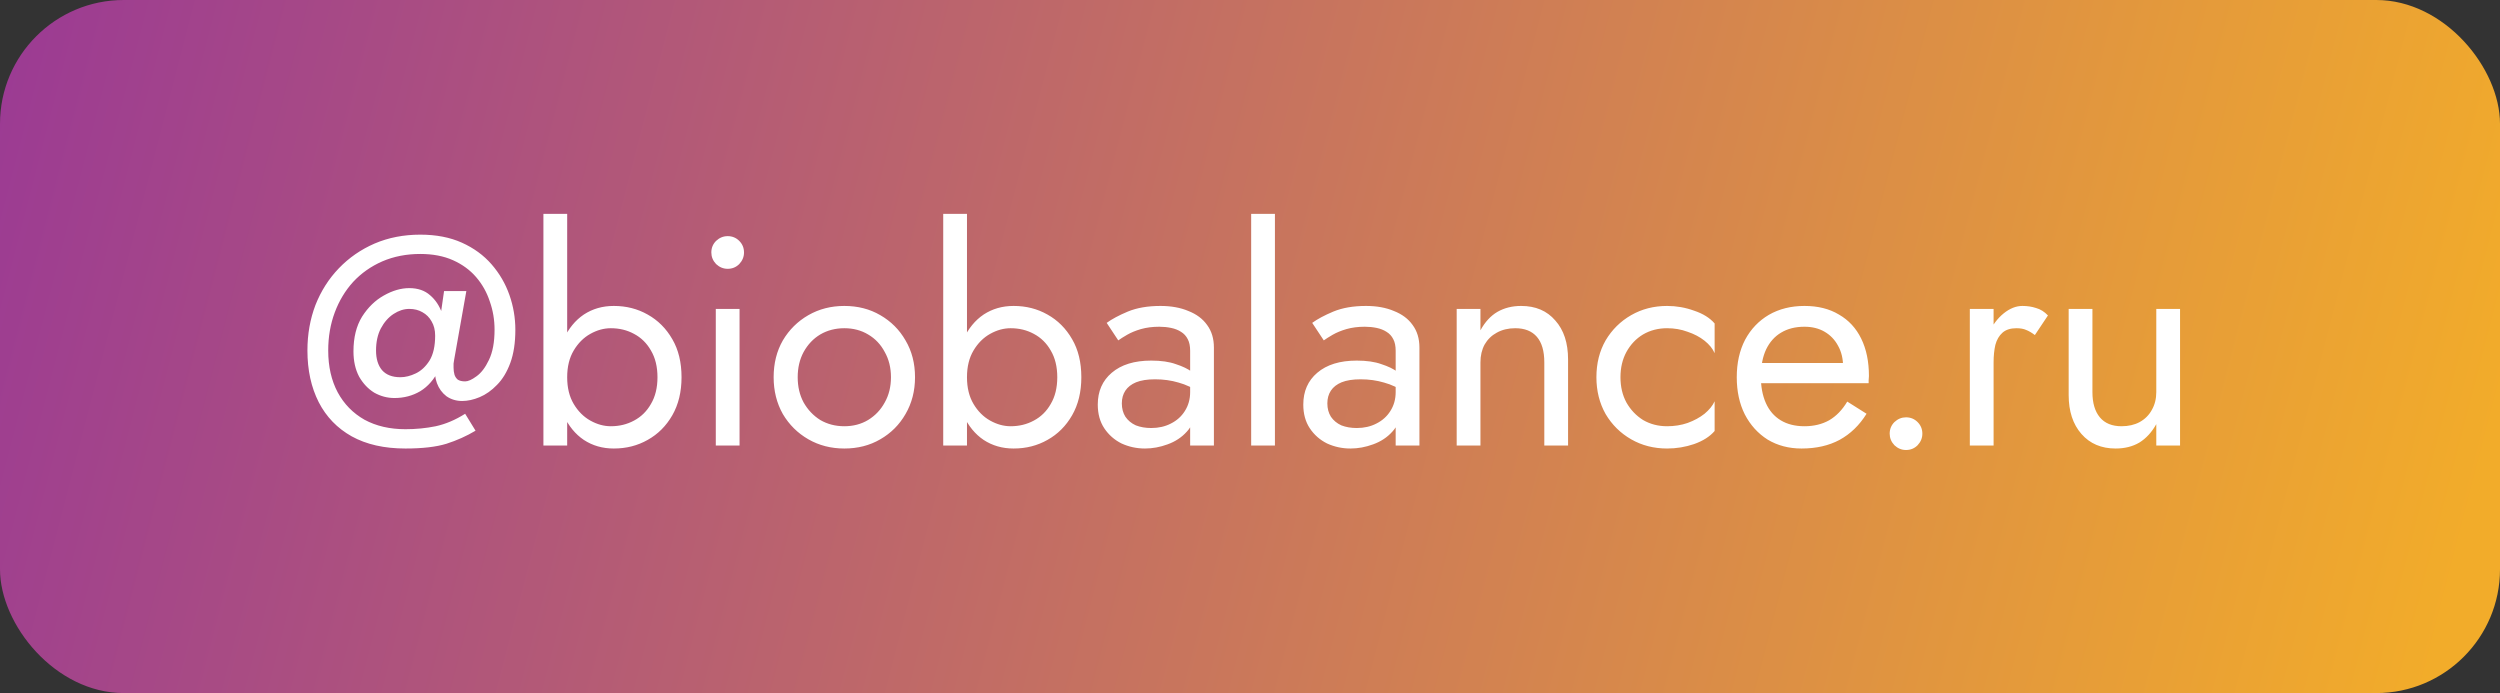 <?xml version="1.0" encoding="UTF-8"?> <svg xmlns="http://www.w3.org/2000/svg" width="101" height="28" viewBox="0 0 101 28" fill="none"><rect x="0" y="0" width="101" height="28" fill="#333333" stroke="none"/><rect width="101" height="28" rx="5" fill="url(#paint0_linear_1147_946)"></rect><path d="M15.192 14.16C15.192 14.496 15.272 14.76 15.432 14.952C15.6 15.144 15.848 15.24 16.176 15.24C16.376 15.24 16.584 15.188 16.8 15.084C17.016 14.98 17.2 14.808 17.352 14.568C17.504 14.32 17.58 13.984 17.58 13.56C17.58 13.336 17.532 13.144 17.436 12.984C17.348 12.824 17.224 12.7 17.064 12.612C16.912 12.524 16.736 12.48 16.536 12.48C16.32 12.48 16.108 12.548 15.9 12.684C15.692 12.82 15.52 13.016 15.384 13.272C15.256 13.52 15.192 13.816 15.192 14.16ZM14.28 14.196C14.28 13.636 14.396 13.168 14.628 12.792C14.868 12.416 15.16 12.132 15.504 11.94C15.856 11.74 16.2 11.64 16.536 11.64C16.88 11.64 17.16 11.736 17.376 11.928C17.592 12.112 17.752 12.352 17.856 12.648C17.96 12.936 18.012 13.24 18.012 13.56C18.012 14.112 17.916 14.576 17.724 14.952C17.54 15.328 17.292 15.612 16.98 15.804C16.668 15.988 16.32 16.08 15.936 16.08C15.648 16.08 15.376 16.008 15.12 15.864C14.872 15.712 14.668 15.496 14.508 15.216C14.356 14.928 14.28 14.588 14.28 14.196ZM12.42 14.16C12.42 13.504 12.528 12.892 12.744 12.324C12.968 11.756 13.284 11.26 13.692 10.836C14.1 10.412 14.58 10.08 15.132 9.84C15.692 9.6 16.308 9.48 16.98 9.48C17.62 9.48 18.18 9.588 18.66 9.804C19.14 10.02 19.54 10.312 19.86 10.68C20.18 11.048 20.42 11.46 20.58 11.916C20.74 12.372 20.82 12.84 20.82 13.32C20.82 13.848 20.752 14.296 20.616 14.664C20.48 15.032 20.3 15.328 20.076 15.552C19.86 15.776 19.628 15.94 19.38 16.044C19.132 16.148 18.896 16.2 18.672 16.2C18.432 16.2 18.22 16.136 18.036 16.008C17.86 15.872 17.732 15.696 17.652 15.48C17.572 15.264 17.552 15.024 17.592 14.76H17.508L17.94 11.76H18.84L18.348 14.532C18.34 14.572 18.332 14.624 18.324 14.688C18.324 14.752 18.324 14.808 18.324 14.856C18.324 14.952 18.336 15.044 18.36 15.132C18.384 15.212 18.428 15.28 18.492 15.336C18.564 15.384 18.664 15.408 18.792 15.408C18.912 15.408 19.064 15.34 19.248 15.204C19.44 15.068 19.608 14.848 19.752 14.544C19.904 14.232 19.98 13.824 19.98 13.32C19.98 12.92 19.916 12.54 19.788 12.18C19.668 11.812 19.484 11.484 19.236 11.196C18.988 10.908 18.676 10.68 18.3 10.512C17.924 10.344 17.484 10.26 16.98 10.26C16.42 10.26 15.908 10.36 15.444 10.56C14.988 10.76 14.596 11.036 14.268 11.388C13.948 11.74 13.7 12.152 13.524 12.624C13.348 13.096 13.26 13.608 13.26 14.16C13.26 14.808 13.388 15.372 13.644 15.852C13.9 16.324 14.26 16.692 14.724 16.956C15.196 17.212 15.748 17.34 16.38 17.34C16.804 17.34 17.212 17.3 17.604 17.22C18.004 17.132 18.4 16.964 18.792 16.716L19.212 17.4C18.852 17.616 18.46 17.792 18.036 17.928C17.62 18.056 17.068 18.12 16.38 18.12C15.524 18.12 14.8 17.956 14.208 17.628C13.624 17.3 13.18 16.84 12.876 16.248C12.572 15.648 12.42 14.952 12.42 14.16ZM22.914 8.64V18H21.954V8.64H22.914ZM27.534 15.24C27.534 15.832 27.41 16.344 27.162 16.776C26.914 17.208 26.582 17.54 26.166 17.772C25.758 18.004 25.302 18.12 24.798 18.12C24.342 18.12 23.938 18.004 23.586 17.772C23.242 17.54 22.97 17.208 22.77 16.776C22.578 16.344 22.482 15.832 22.482 15.24C22.482 14.64 22.578 14.128 22.77 13.704C22.97 13.272 23.242 12.94 23.586 12.708C23.938 12.476 24.342 12.36 24.798 12.36C25.302 12.36 25.758 12.476 26.166 12.708C26.582 12.94 26.914 13.272 27.162 13.704C27.41 14.128 27.534 14.64 27.534 15.24ZM26.562 15.24C26.562 14.816 26.474 14.456 26.298 14.16C26.13 13.864 25.902 13.64 25.614 13.488C25.334 13.336 25.022 13.26 24.678 13.26C24.398 13.26 24.122 13.336 23.85 13.488C23.578 13.64 23.354 13.864 23.178 14.16C23.002 14.456 22.914 14.816 22.914 15.24C22.914 15.664 23.002 16.024 23.178 16.32C23.354 16.616 23.578 16.84 23.85 16.992C24.122 17.144 24.398 17.22 24.678 17.22C25.022 17.22 25.334 17.144 25.614 16.992C25.902 16.84 26.13 16.616 26.298 16.32C26.474 16.024 26.562 15.664 26.562 15.24ZM28.738 10.2C28.738 10.016 28.802 9.86 28.93 9.732C29.066 9.604 29.222 9.54 29.398 9.54C29.582 9.54 29.738 9.604 29.866 9.732C29.994 9.86 30.058 10.016 30.058 10.2C30.058 10.376 29.994 10.532 29.866 10.668C29.738 10.796 29.582 10.86 29.398 10.86C29.222 10.86 29.066 10.796 28.93 10.668C28.802 10.532 28.738 10.376 28.738 10.2ZM28.918 12.48H29.878V18H28.918V12.48ZM31.255 15.24C31.255 14.68 31.379 14.184 31.627 13.752C31.883 13.32 32.227 12.98 32.659 12.732C33.091 12.484 33.575 12.36 34.111 12.36C34.655 12.36 35.139 12.484 35.563 12.732C35.995 12.98 36.335 13.32 36.583 13.752C36.839 14.184 36.967 14.68 36.967 15.24C36.967 15.792 36.839 16.288 36.583 16.728C36.335 17.16 35.995 17.5 35.563 17.748C35.139 17.996 34.655 18.12 34.111 18.12C33.575 18.12 33.091 17.996 32.659 17.748C32.227 17.5 31.883 17.16 31.627 16.728C31.379 16.288 31.255 15.792 31.255 15.24ZM32.227 15.24C32.227 15.624 32.307 15.964 32.467 16.26C32.635 16.556 32.859 16.792 33.139 16.968C33.427 17.136 33.751 17.22 34.111 17.22C34.471 17.22 34.791 17.136 35.071 16.968C35.359 16.792 35.583 16.556 35.743 16.26C35.911 15.964 35.995 15.624 35.995 15.24C35.995 14.856 35.911 14.516 35.743 14.22C35.583 13.916 35.359 13.68 35.071 13.512C34.791 13.344 34.471 13.26 34.111 13.26C33.751 13.26 33.427 13.344 33.139 13.512C32.859 13.68 32.635 13.916 32.467 14.22C32.307 14.516 32.227 14.856 32.227 15.24ZM39.066 8.64V18H38.106V8.64H39.066ZM43.686 15.24C43.686 15.832 43.562 16.344 43.314 16.776C43.066 17.208 42.734 17.54 42.318 17.772C41.91 18.004 41.454 18.12 40.95 18.12C40.494 18.12 40.09 18.004 39.738 17.772C39.394 17.54 39.122 17.208 38.922 16.776C38.73 16.344 38.634 15.832 38.634 15.24C38.634 14.64 38.73 14.128 38.922 13.704C39.122 13.272 39.394 12.94 39.738 12.708C40.09 12.476 40.494 12.36 40.95 12.36C41.454 12.36 41.91 12.476 42.318 12.708C42.734 12.94 43.066 13.272 43.314 13.704C43.562 14.128 43.686 14.64 43.686 15.24ZM42.714 15.24C42.714 14.816 42.626 14.456 42.45 14.16C42.282 13.864 42.054 13.64 41.766 13.488C41.486 13.336 41.174 13.26 40.83 13.26C40.55 13.26 40.274 13.336 40.002 13.488C39.73 13.64 39.506 13.864 39.33 14.16C39.154 14.456 39.066 14.816 39.066 15.24C39.066 15.664 39.154 16.024 39.33 16.32C39.506 16.616 39.73 16.84 40.002 16.992C40.274 17.144 40.55 17.22 40.83 17.22C41.174 17.22 41.486 17.144 41.766 16.992C42.054 16.84 42.282 16.616 42.45 16.32C42.626 16.024 42.714 15.664 42.714 15.24ZM45.322 16.296C45.322 16.504 45.37 16.684 45.466 16.836C45.57 16.988 45.71 17.104 45.886 17.184C46.07 17.256 46.278 17.292 46.51 17.292C46.806 17.292 47.07 17.232 47.302 17.112C47.542 16.992 47.73 16.824 47.866 16.608C48.01 16.384 48.082 16.128 48.082 15.84L48.274 16.56C48.274 16.912 48.166 17.204 47.95 17.436C47.742 17.668 47.482 17.84 47.17 17.952C46.866 18.064 46.562 18.12 46.258 18.12C45.922 18.12 45.606 18.052 45.31 17.916C45.022 17.772 44.79 17.568 44.614 17.304C44.438 17.04 44.35 16.72 44.35 16.344C44.35 15.808 44.538 15.38 44.914 15.06C45.298 14.732 45.83 14.568 46.51 14.568C46.91 14.568 47.242 14.616 47.506 14.712C47.778 14.8 47.994 14.904 48.154 15.024C48.314 15.136 48.422 15.228 48.478 15.3V15.864C48.198 15.672 47.91 15.536 47.614 15.456C47.318 15.368 47.002 15.324 46.666 15.324C46.354 15.324 46.098 15.364 45.898 15.444C45.706 15.524 45.562 15.636 45.466 15.78C45.37 15.924 45.322 16.096 45.322 16.296ZM45.178 13.752L44.71 13.044C44.918 12.892 45.202 12.74 45.562 12.588C45.93 12.436 46.37 12.36 46.882 12.36C47.314 12.36 47.69 12.428 48.01 12.564C48.338 12.692 48.59 12.88 48.766 13.128C48.95 13.376 49.042 13.68 49.042 14.04V18H48.082V14.172C48.082 13.98 48.05 13.824 47.986 13.704C47.922 13.576 47.83 13.476 47.71 13.404C47.598 13.332 47.466 13.28 47.314 13.248C47.162 13.216 47.002 13.2 46.834 13.2C46.562 13.2 46.314 13.232 46.09 13.296C45.874 13.36 45.69 13.436 45.538 13.524C45.386 13.612 45.266 13.688 45.178 13.752ZM50.547 8.64H51.507V18H50.547V8.64ZM53.625 16.296C53.625 16.504 53.673 16.684 53.769 16.836C53.873 16.988 54.013 17.104 54.189 17.184C54.373 17.256 54.581 17.292 54.813 17.292C55.109 17.292 55.373 17.232 55.605 17.112C55.845 16.992 56.033 16.824 56.169 16.608C56.313 16.384 56.385 16.128 56.385 15.84L56.577 16.56C56.577 16.912 56.469 17.204 56.253 17.436C56.045 17.668 55.785 17.84 55.473 17.952C55.169 18.064 54.865 18.12 54.561 18.12C54.225 18.12 53.909 18.052 53.613 17.916C53.325 17.772 53.093 17.568 52.917 17.304C52.741 17.04 52.653 16.72 52.653 16.344C52.653 15.808 52.841 15.38 53.217 15.06C53.601 14.732 54.133 14.568 54.813 14.568C55.213 14.568 55.545 14.616 55.809 14.712C56.081 14.8 56.297 14.904 56.457 15.024C56.617 15.136 56.725 15.228 56.781 15.3V15.864C56.501 15.672 56.213 15.536 55.917 15.456C55.621 15.368 55.305 15.324 54.969 15.324C54.657 15.324 54.401 15.364 54.201 15.444C54.009 15.524 53.865 15.636 53.769 15.78C53.673 15.924 53.625 16.096 53.625 16.296ZM53.481 13.752L53.013 13.044C53.221 12.892 53.505 12.74 53.865 12.588C54.233 12.436 54.673 12.36 55.185 12.36C55.617 12.36 55.993 12.428 56.313 12.564C56.641 12.692 56.893 12.88 57.069 13.128C57.253 13.376 57.345 13.68 57.345 14.04V18H56.385V14.172C56.385 13.98 56.353 13.824 56.289 13.704C56.225 13.576 56.133 13.476 56.013 13.404C55.901 13.332 55.769 13.28 55.617 13.248C55.465 13.216 55.305 13.2 55.137 13.2C54.865 13.2 54.617 13.232 54.393 13.296C54.177 13.36 53.993 13.436 53.841 13.524C53.689 13.612 53.569 13.688 53.481 13.752ZM62.39 14.64C62.39 14.184 62.29 13.84 62.09 13.608C61.89 13.376 61.598 13.26 61.214 13.26C60.934 13.26 60.686 13.32 60.47 13.44C60.262 13.552 60.098 13.712 59.978 13.92C59.866 14.128 59.81 14.368 59.81 14.64V18H58.85V12.48H59.81V13.344C59.994 13.008 60.222 12.76 60.494 12.6C60.774 12.44 61.094 12.36 61.454 12.36C62.038 12.36 62.498 12.556 62.834 12.948C63.178 13.332 63.35 13.856 63.35 14.52V18H62.39V14.64ZM65.467 15.24C65.467 15.624 65.547 15.964 65.707 16.26C65.875 16.556 66.099 16.792 66.379 16.968C66.667 17.136 66.991 17.22 67.351 17.22C67.647 17.22 67.923 17.176 68.179 17.088C68.443 16.992 68.671 16.868 68.863 16.716C69.055 16.556 69.191 16.388 69.271 16.212V17.412C69.079 17.636 68.803 17.812 68.443 17.94C68.091 18.06 67.727 18.12 67.351 18.12C66.815 18.12 66.331 17.996 65.899 17.748C65.467 17.5 65.123 17.16 64.867 16.728C64.619 16.288 64.495 15.792 64.495 15.24C64.495 14.68 64.619 14.184 64.867 13.752C65.123 13.32 65.467 12.98 65.899 12.732C66.331 12.484 66.815 12.36 67.351 12.36C67.727 12.36 68.091 12.424 68.443 12.552C68.803 12.672 69.079 12.844 69.271 13.068V14.268C69.191 14.084 69.055 13.916 68.863 13.764C68.671 13.612 68.443 13.492 68.179 13.404C67.923 13.308 67.647 13.26 67.351 13.26C66.991 13.26 66.667 13.344 66.379 13.512C66.099 13.68 65.875 13.916 65.707 14.22C65.547 14.516 65.467 14.856 65.467 15.24ZM72.781 18.12C72.269 18.12 71.813 18 71.413 17.76C71.021 17.512 70.713 17.172 70.489 16.74C70.273 16.308 70.165 15.808 70.165 15.24C70.165 14.664 70.277 14.16 70.501 13.728C70.733 13.296 71.053 12.96 71.461 12.72C71.877 12.48 72.357 12.36 72.901 12.36C73.445 12.36 73.909 12.476 74.293 12.708C74.685 12.932 74.985 13.256 75.193 13.68C75.401 14.104 75.505 14.608 75.505 15.192C75.505 15.248 75.501 15.308 75.493 15.372C75.493 15.428 75.493 15.464 75.493 15.48H70.777V14.664H74.737L74.353 15.216C74.377 15.176 74.401 15.116 74.425 15.036C74.449 14.948 74.461 14.876 74.461 14.82C74.461 14.492 74.393 14.208 74.257 13.968C74.129 13.728 73.949 13.54 73.717 13.404C73.485 13.268 73.213 13.2 72.901 13.2C72.533 13.2 72.217 13.28 71.953 13.44C71.697 13.592 71.497 13.816 71.353 14.112C71.217 14.4 71.145 14.756 71.137 15.18C71.137 15.612 71.205 15.98 71.341 16.284C71.477 16.588 71.677 16.82 71.941 16.98C72.205 17.14 72.525 17.22 72.901 17.22C73.277 17.22 73.609 17.14 73.897 16.98C74.185 16.812 74.429 16.56 74.629 16.224L75.409 16.716C75.121 17.18 74.757 17.532 74.317 17.772C73.885 18.004 73.373 18.12 72.781 18.12ZM76.343 17.52C76.343 17.336 76.407 17.18 76.535 17.052C76.671 16.924 76.827 16.86 77.003 16.86C77.187 16.86 77.343 16.924 77.471 17.052C77.599 17.18 77.663 17.336 77.663 17.52C77.663 17.696 77.599 17.852 77.471 17.988C77.343 18.116 77.187 18.18 77.003 18.18C76.827 18.18 76.671 18.116 76.535 17.988C76.407 17.852 76.343 17.696 76.343 17.52ZM80.541 12.48V18H79.581V12.48H80.541ZM82.209 13.536C82.081 13.44 81.965 13.372 81.861 13.332C81.757 13.284 81.625 13.26 81.465 13.26C81.225 13.26 81.037 13.32 80.901 13.44C80.765 13.56 80.669 13.724 80.613 13.932C80.565 14.14 80.541 14.376 80.541 14.64H80.109C80.109 14.2 80.185 13.812 80.337 13.476C80.497 13.132 80.701 12.86 80.949 12.66C81.197 12.46 81.449 12.36 81.705 12.36C81.905 12.36 82.089 12.388 82.257 12.444C82.433 12.492 82.593 12.592 82.737 12.744L82.209 13.536ZM84.534 15.84C84.534 16.28 84.634 16.62 84.834 16.86C85.034 17.1 85.326 17.22 85.71 17.22C85.99 17.22 86.234 17.164 86.442 17.052C86.658 16.932 86.822 16.768 86.934 16.56C87.054 16.352 87.114 16.112 87.114 15.84V12.48H88.074V18H87.114V17.136C86.93 17.464 86.702 17.712 86.43 17.88C86.158 18.04 85.838 18.12 85.47 18.12C84.894 18.12 84.434 17.924 84.09 17.532C83.746 17.14 83.574 16.616 83.574 15.96V12.48H84.534V15.84Z" fill="white"></path><defs><linearGradient id="paint0_linear_1147_946" x1="0" y1="0" x2="98.768" y2="25.583" gradientUnits="userSpaceOnUse"><stop stop-color="#9B3A94"></stop><stop offset="1" stop-color="#F2AC2A"></stop></linearGradient></defs></svg> 